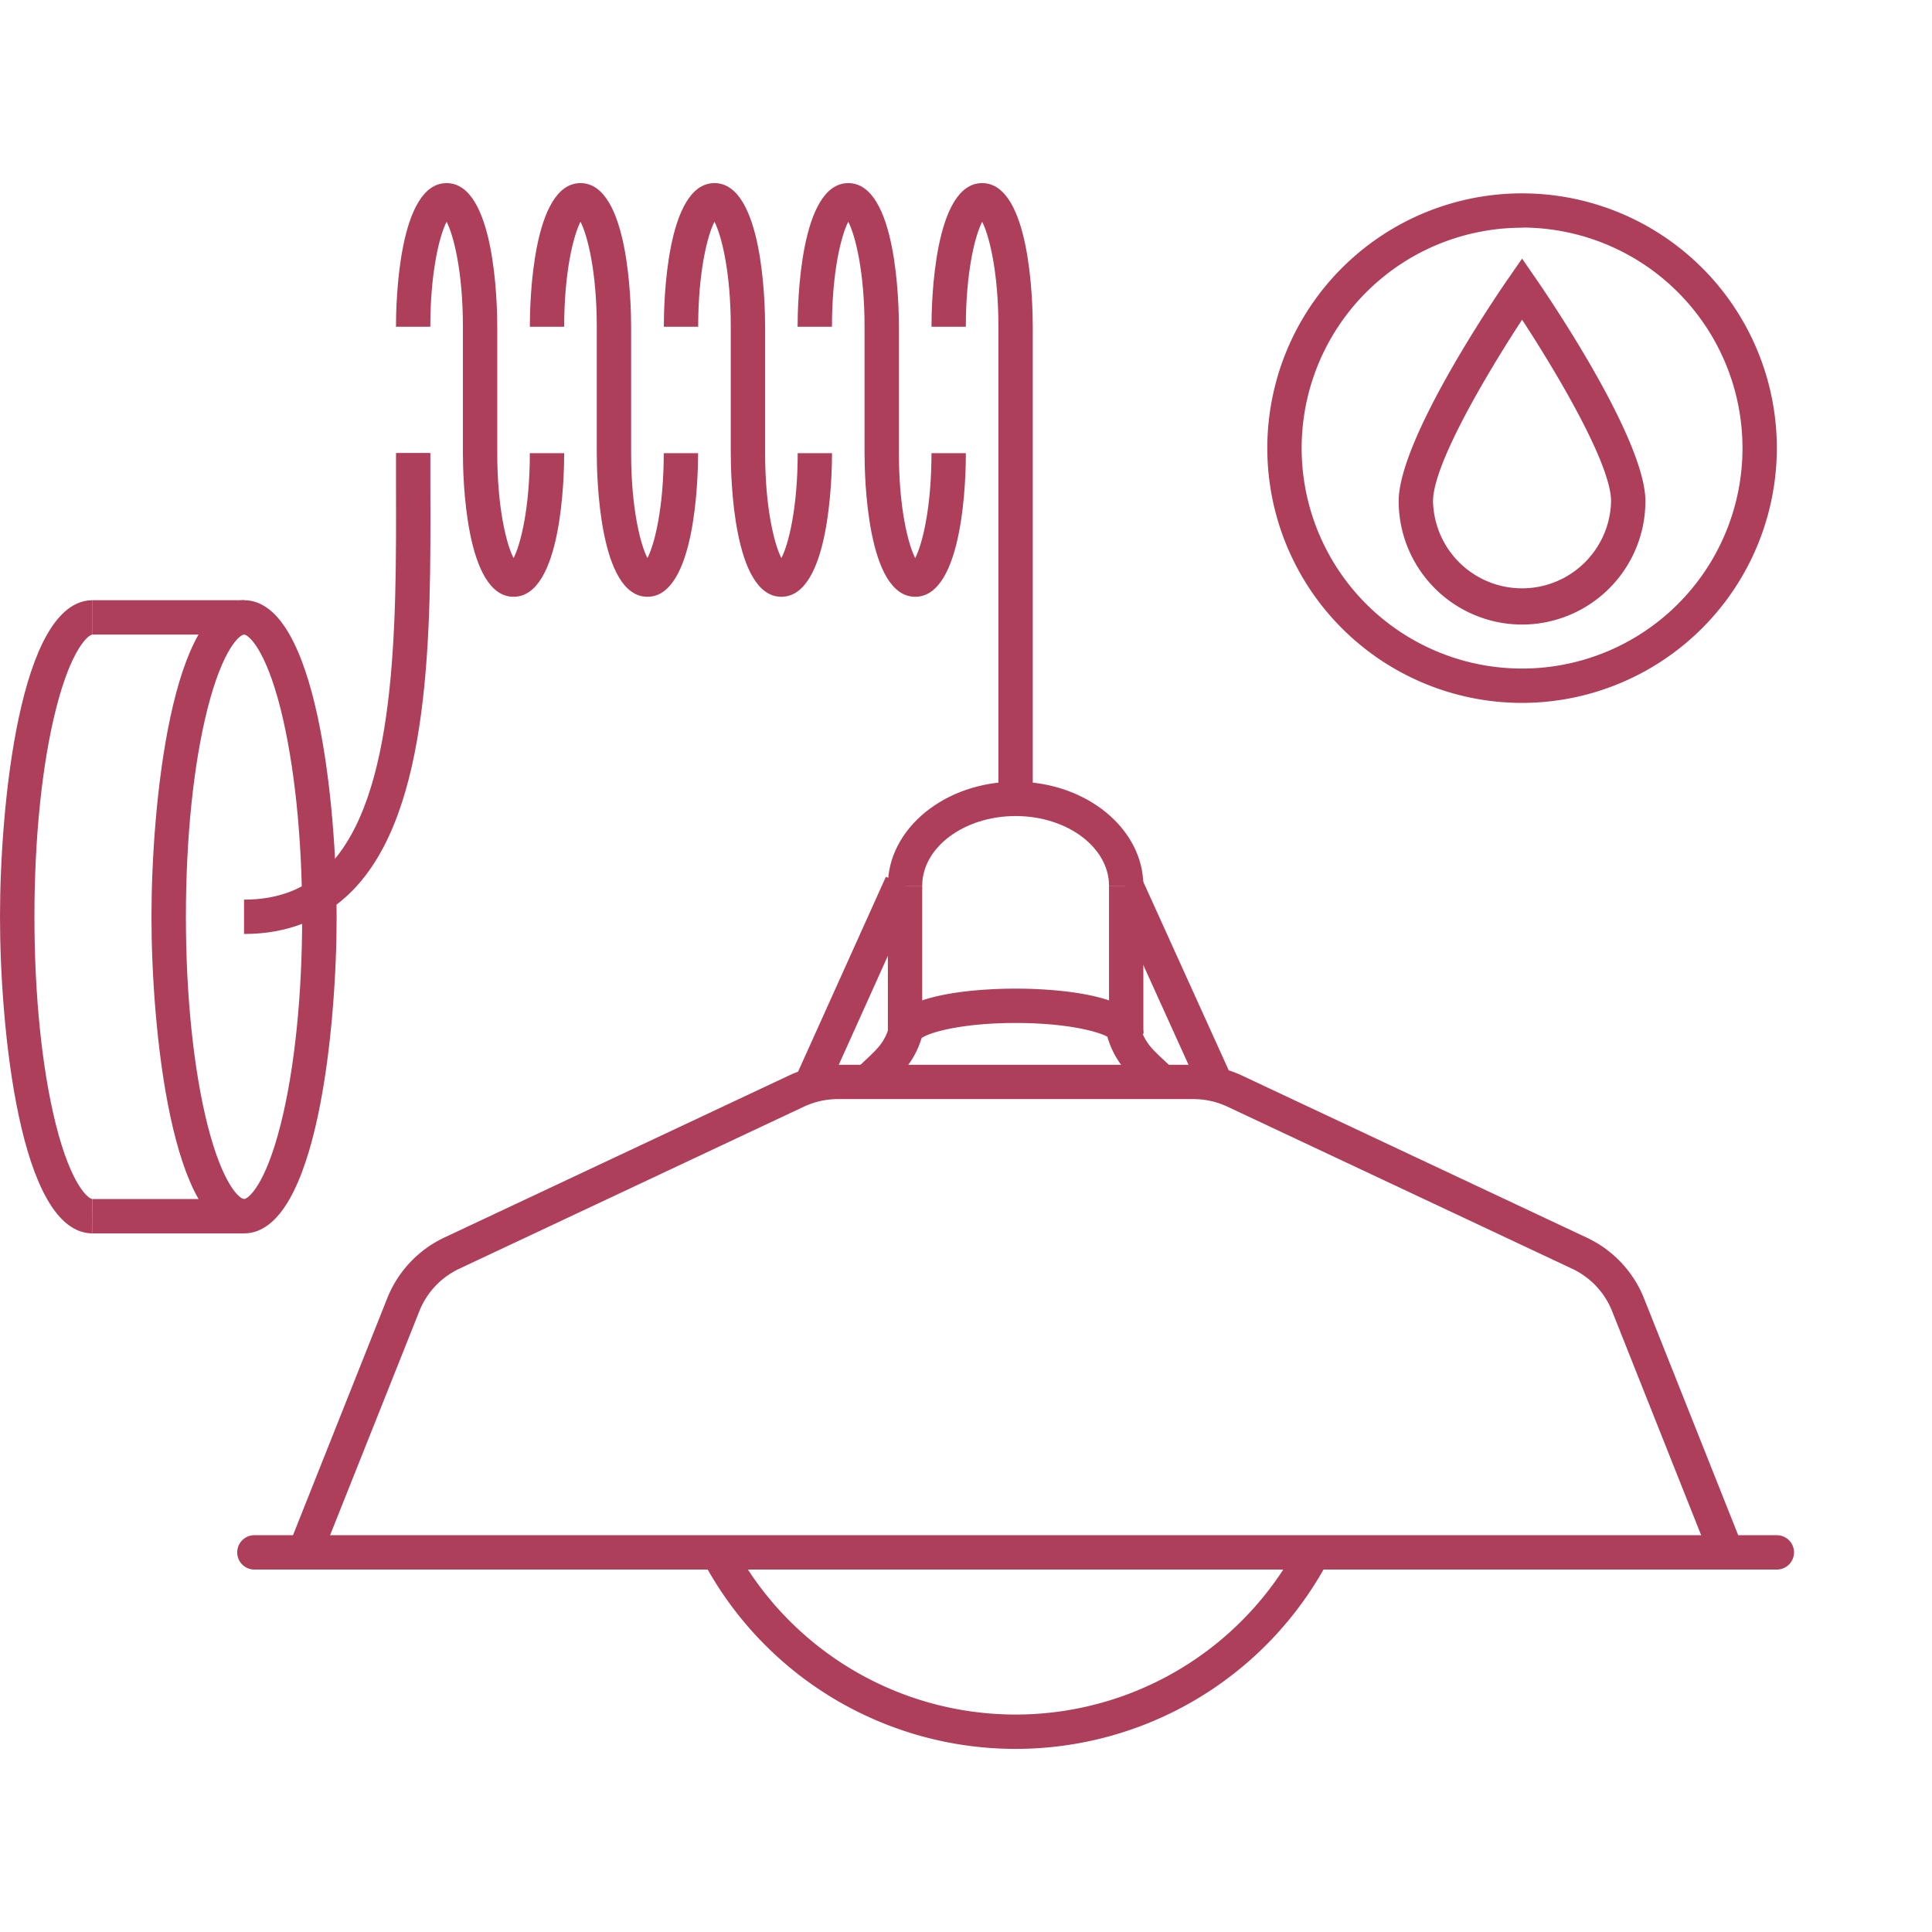 <svg id="Livello_1" data-name="Livello 1" xmlns="http://www.w3.org/2000/svg" viewBox="0 0 450 450"><defs><style>.cls-1{fill:#ae3f5a;}</style></defs><path class="cls-1" d="M258.7,242c-1.25-1.3-9-3.73-22.15-3.73s-20.89,2.43-22.14,3.73a2,2,0,0,0,.39-1.25h-8c0-9.73,22.77-10.48,29.75-10.48s29.76.75,29.76,10.48h-8A2,2,0,0,0,258.7,242Z"/><rect class="cls-1" x="258.31" y="206.31" width="8" height="34.48"/><rect class="cls-1" x="206.8" y="206.31" width="8" height="34.48"/><path class="cls-1" d="M266.31,206.31h-8c0-8.95-9.76-16.24-21.75-16.24s-21.76,7.29-21.76,16.24h-8c0-13.36,13.35-24.24,29.76-24.24S266.31,193,266.31,206.31Z"/><path class="cls-1" d="M204.87,254.84l-5.64-5.68c.8-.79,1.56-1.5,2.3-2.19,3.32-3.09,5.16-4.79,6.08-10.1l7.88,1.37c-1.38,8-4.85,11.18-8.51,14.59C206.3,253.46,205.6,254.12,204.87,254.84Z"/><path class="cls-1" d="M236.55,407.35a82.41,82.41,0,0,1-72.87-43.89l7.07-3.75a74.44,74.44,0,0,0,131.61,0l7.07,3.75A82.41,82.41,0,0,1,236.55,407.35Z"/><path class="cls-1" d="M267.83,254.84c-.74-.73-1.45-1.39-2.12-2-3.68-3.42-7.15-6.65-8.53-14.58l7.89-1.37c.91,5.28,2.75,7,6.09,10.1.73.68,1.5,1.4,2.3,2.19Z"/><path class="cls-1" d="M413.86,365.58H59.25a4,4,0,0,1,0-8H413.86a4,4,0,0,1,0,8Z"/><path class="cls-1" d="M398.41,363.06,375.5,305.42a18.47,18.47,0,0,0-9.34-9.92l-80.3-37.75A18.65,18.65,0,0,0,278,256H195.13a18.65,18.65,0,0,0-7.88,1.76L107,295.5a18.45,18.45,0,0,0-9.34,9.93L74.7,363.06l-7.44-3,22.92-57.63a26.45,26.45,0,0,1,13.37-14.21l80.29-37.75A26.7,26.7,0,0,1,195.13,248H278a26.7,26.7,0,0,1,11.29,2.52l80.29,37.75a26.41,26.41,0,0,1,13.37,14.21l22.92,57.63Z"/><rect class="cls-1" x="268.66" y="204.08" width="8" height="50.15" transform="translate(-70.27 132.97) rotate(-24.38)"/><rect class="cls-1" x="175.37" y="225.15" width="50.15" height="8" transform="matrix(0.41, -0.91, 0.91, 0.41, -91.01, 317.13)"/><path class="cls-1" d="M21.56,287.28C4.51,287.28,0,239.05,0,213.54S4.51,139.8,21.56,139.8v8c-.87,0-4.9,3-8.54,17.41-3.24,12.86-5,30-5,48.33S9.78,249,13,261.88c3.64,14.45,7.67,17.4,8.54,17.4Z"/><path class="cls-1" d="M56.84,287.28c-17.05,0-21.56-48.23-21.56-73.74s4.51-73.74,21.56-73.74S78.41,188,78.41,213.54,73.9,287.28,56.84,287.28Zm0-139.48c-.88,0-4.9,3-8.54,17.41-3.24,12.86-5,30-5,48.33s1.78,35.47,5,48.34c3.64,14.45,7.66,17.4,8.54,17.4s4.9-2.95,8.54-17.4c3.24-12.87,5-30,5-48.34s-1.79-35.47-5-48.33C61.74,150.76,57.72,147.8,56.84,147.8Z"/><rect class="cls-1" x="21.56" y="139.8" width="35.28" height="8"/><rect class="cls-1" x="21.56" y="279.28" width="35.28" height="8"/><path class="cls-1" d="M56.84,217.54v-8c8,0,14.34-2.47,19.4-7.55,16.22-16.28,16.08-56.31,16-88.49,0-2.7,0-5.36,0-8h8c0,2.58,0,5.23,0,7.93.12,33.65.27,75.53-18.3,94.16C75.36,214.21,66.93,217.54,56.84,217.54Z"/><path class="cls-1" d="M119.62,139c-11.23,0-11.8-27.86-11.8-33.44V76.1c0-12.83-2.16-21.29-3.8-24.45-1.63,3.16-3.79,11.62-3.79,24.45h-8c0-5.59.57-33.45,11.79-33.45s11.8,27.86,11.8,33.45v29.45c0,12.83,2.16,21.29,3.8,24.44,1.63-3.15,3.79-11.61,3.79-24.44h8C131.41,111.13,130.84,139,119.62,139Z"/><path class="cls-1" d="M150.8,139c-11.23,0-11.8-27.86-11.8-33.44V76.1c0-12.83-2.16-21.29-3.79-24.45-1.63,3.16-3.8,11.62-3.8,24.45h-8c0-5.59.57-33.45,11.8-33.45S147,70.51,147,76.1v29.45c0,12.83,2.17,21.29,3.8,24.44,1.63-3.15,3.8-11.61,3.8-24.44h8C162.6,111.13,162,139,150.8,139Z"/><path class="cls-1" d="M182,139c-11.22,0-11.79-27.86-11.79-33.44V76.1c0-12.83-2.17-21.29-3.8-24.45-1.63,3.16-3.79,11.62-3.79,24.45h-8c0-5.59.56-33.45,11.79-33.45s11.8,27.86,11.8,33.45v29.45c0,12.83,2.16,21.29,3.79,24.44,1.64-3.15,3.8-11.61,3.8-24.44h8C193.78,111.13,193.21,139,182,139Z"/><path class="cls-1" d="M213.17,139c-11.23,0-11.8-27.86-11.8-33.44V76.1c0-12.83-2.16-21.29-3.79-24.45-1.64,3.16-3.8,11.62-3.8,24.45h-8c0-5.59.57-33.45,11.8-33.45s11.79,27.86,11.79,33.45v29.45c0,12.83,2.17,21.29,3.8,24.44,1.63-3.15,3.79-11.61,3.79-24.44h8C225,111.13,224.39,139,213.17,139Z"/><path class="cls-1" d="M240.55,183h-8V76.1c0-12.83-2.16-21.29-3.79-24.45-1.63,3.16-3.8,11.62-3.8,24.45h-8c0-5.59.57-33.45,11.8-33.45s11.79,27.86,11.79,33.45Z"/><path class="cls-1" d="M354.52,163.72a59.34,59.34,0,1,1,59.34-59.35A59.41,59.41,0,0,1,354.52,163.72Zm0-110.68a51.34,51.34,0,1,0,51.34,51.33A51.4,51.4,0,0,0,354.52,53Z"/><path class="cls-1" d="M354.52,145.47a28.77,28.77,0,0,1-28.74-28.73c0-14.49,22.84-48,25.44-51.74l3.3-4.76L357.81,65c2.6,3.77,25.44,37.25,25.44,51.74A28.76,28.76,0,0,1,354.52,145.47Zm0-71c-7.84,12-20.74,33.51-20.74,42.28a20.74,20.74,0,0,0,41.47,0C375.25,108,362.35,86.43,354.52,74.46Z"/></svg>